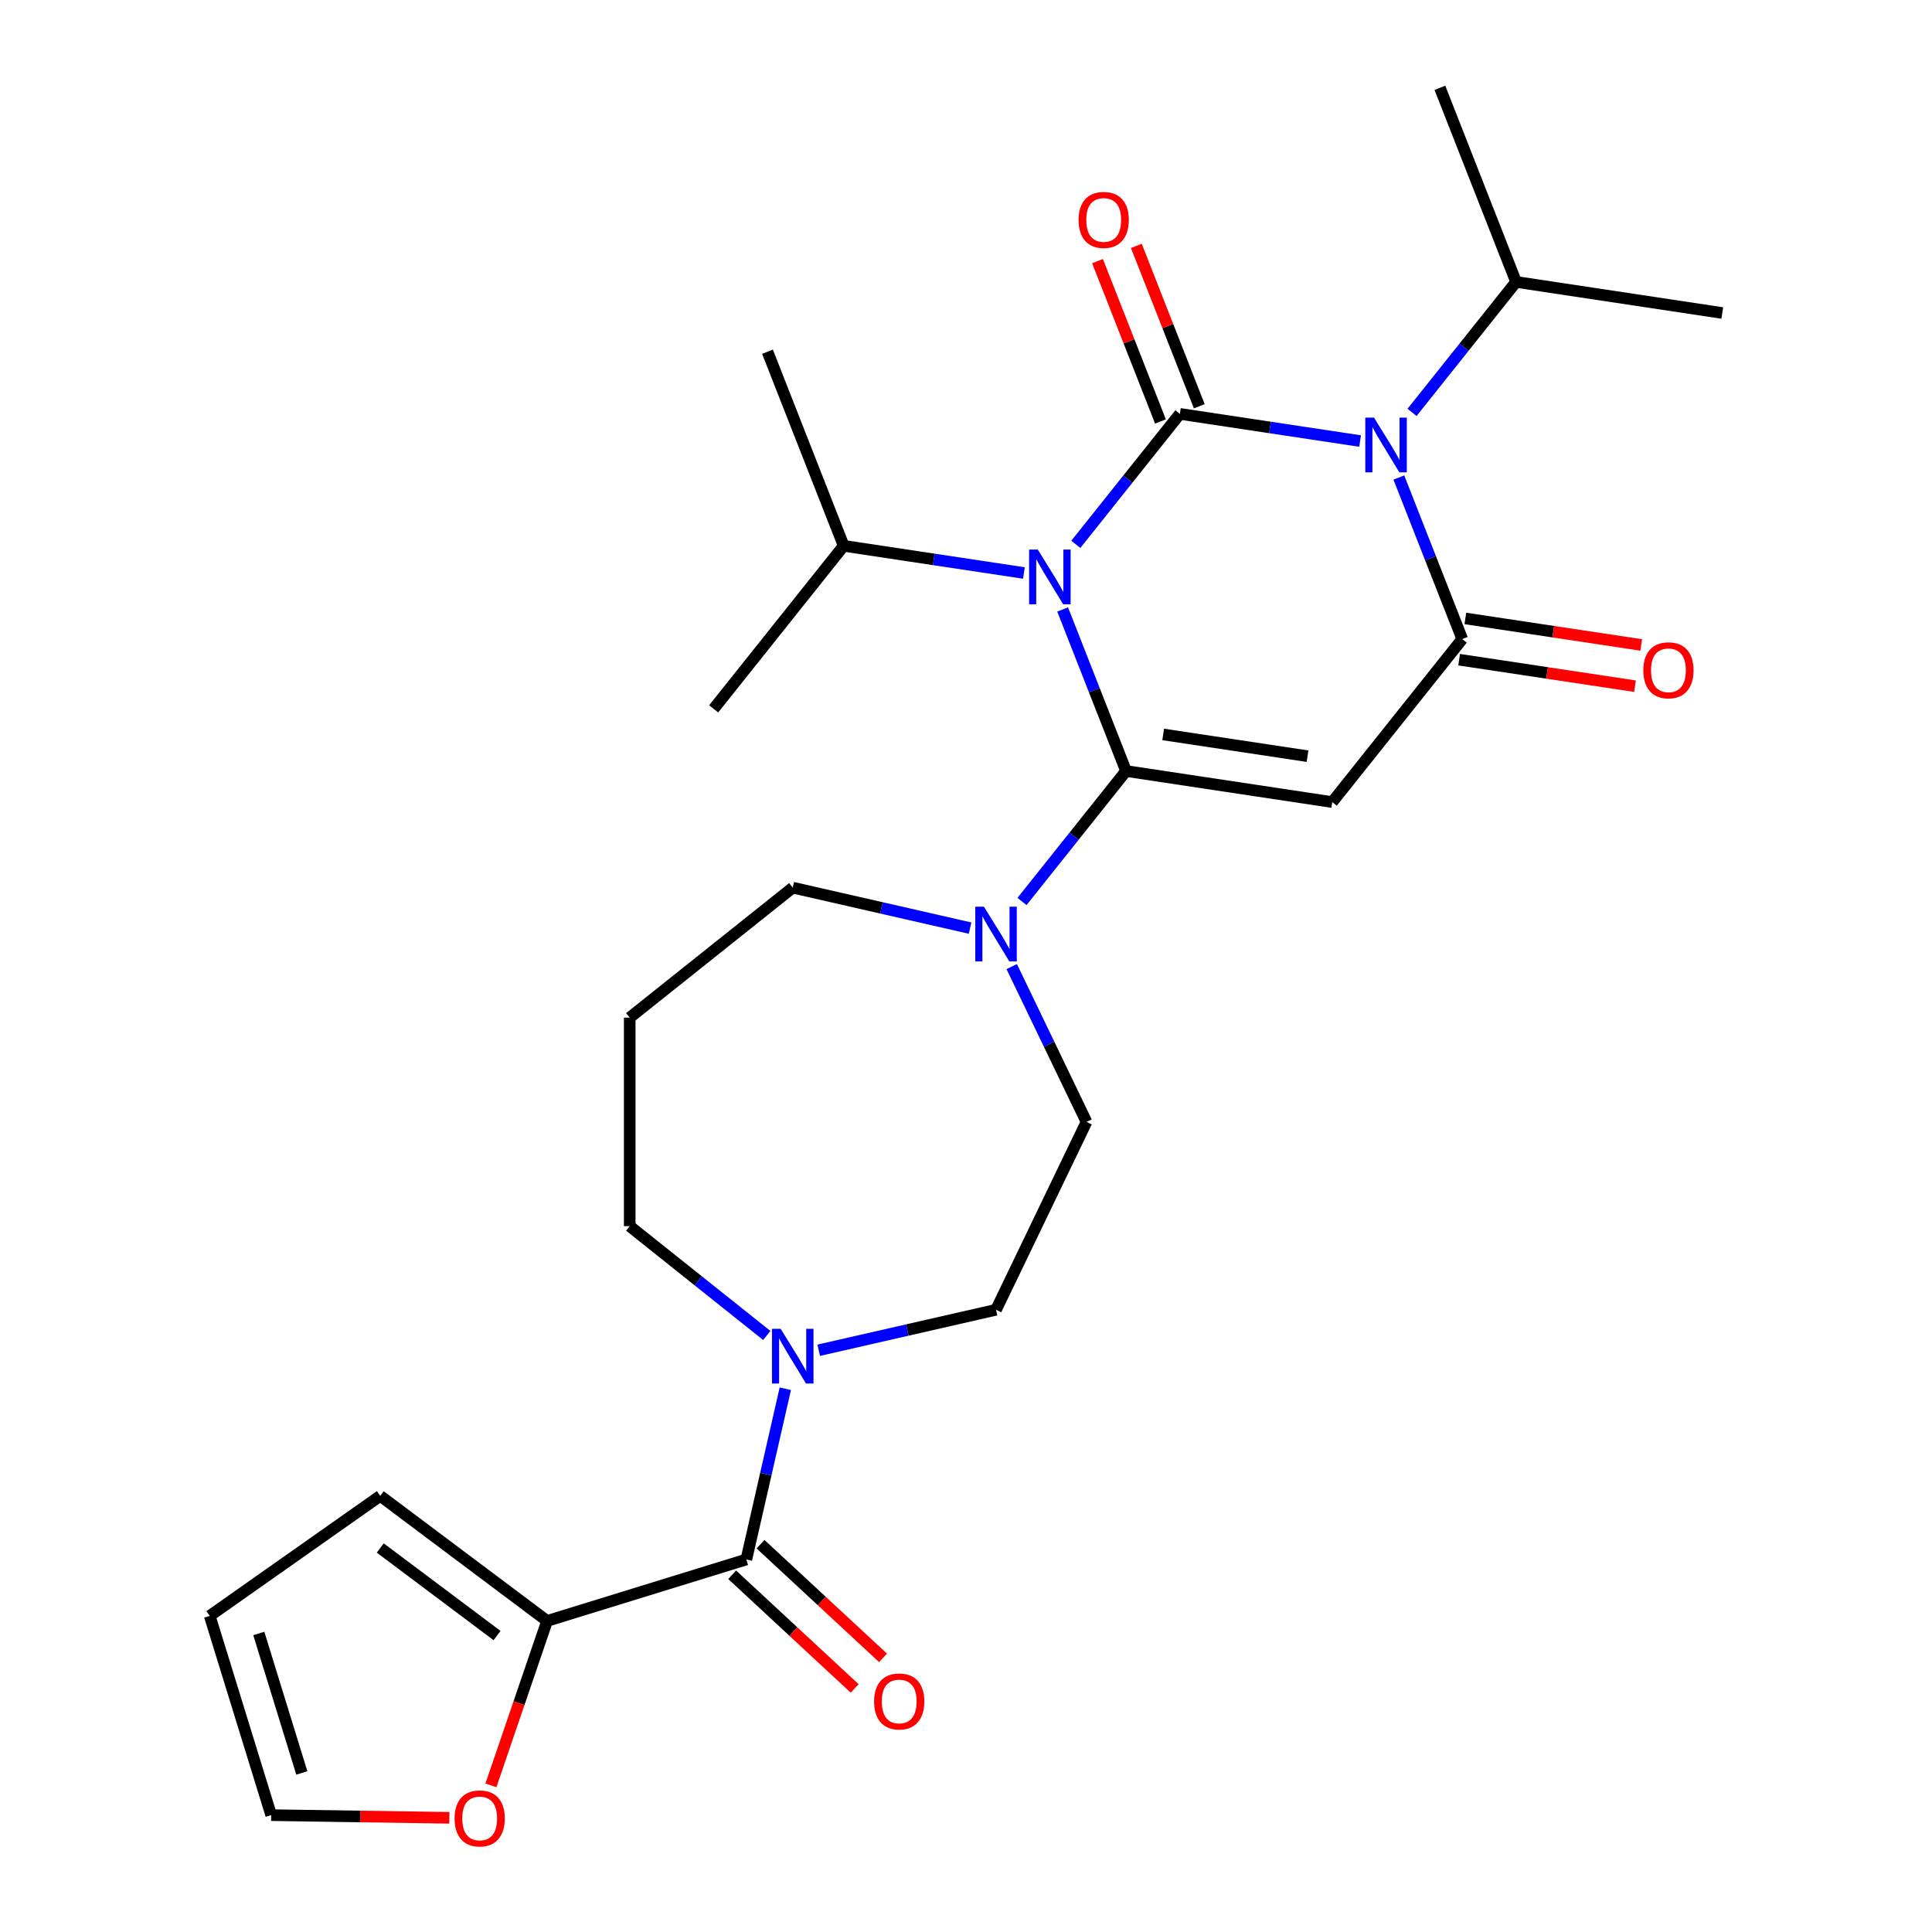 <?xml version='1.0' encoding='iso-8859-1'?>
<svg version='1.1' baseProfile='full'
              xmlns='http://www.w3.org/2000/svg'
                      xmlns:rdkit='http://www.rdkit.org/xml'
                      xmlns:xlink='http://www.w3.org/1999/xlink'
                  xml:space='preserve'
width='1000px' height='1000px' viewBox='0 0 1000 1000'>
<!-- END OF HEADER -->
<rect style='opacity:1.0;fill:#FFFFFF;stroke:none' width='1000' height='1000' x='0' y='0'> </rect>
<path class='bond-0' d='M 556.847,281.753 L 583.774,247.987' style='fill:none;fill-rule:evenodd;stroke:#0000FF;stroke-width:6px;stroke-linecap:butt;stroke-linejoin:miter;stroke-opacity:1' />
<path class='bond-0' d='M 583.774,247.987 L 610.702,214.221' style='fill:none;fill-rule:evenodd;stroke:#000000;stroke-width:6px;stroke-linecap:butt;stroke-linejoin:miter;stroke-opacity:1' />
<path class='bond-1' d='M 550.025,315.462 L 566.432,357.268' style='fill:none;fill-rule:evenodd;stroke:#0000FF;stroke-width:6px;stroke-linecap:butt;stroke-linejoin:miter;stroke-opacity:1' />
<path class='bond-1' d='M 566.432,357.268 L 582.84,399.073' style='fill:none;fill-rule:evenodd;stroke:#000000;stroke-width:6px;stroke-linecap:butt;stroke-linejoin:miter;stroke-opacity:1' />
<path class='bond-12' d='M 529.97,296.578 L 483.327,289.548' style='fill:none;fill-rule:evenodd;stroke:#0000FF;stroke-width:6px;stroke-linecap:butt;stroke-linejoin:miter;stroke-opacity:1' />
<path class='bond-12' d='M 483.327,289.548 L 436.684,282.518' style='fill:none;fill-rule:evenodd;stroke:#000000;stroke-width:6px;stroke-linecap:butt;stroke-linejoin:miter;stroke-opacity:1' />
<path class='bond-2' d='M 610.702,214.221 L 657.345,221.251' style='fill:none;fill-rule:evenodd;stroke:#000000;stroke-width:6px;stroke-linecap:butt;stroke-linejoin:miter;stroke-opacity:1' />
<path class='bond-2' d='M 657.345,221.251 L 703.988,228.281' style='fill:none;fill-rule:evenodd;stroke:#0000FF;stroke-width:6px;stroke-linecap:butt;stroke-linejoin:miter;stroke-opacity:1' />
<path class='bond-9' d='M 620.749,210.278 L 604.459,168.772' style='fill:none;fill-rule:evenodd;stroke:#000000;stroke-width:6px;stroke-linecap:butt;stroke-linejoin:miter;stroke-opacity:1' />
<path class='bond-9' d='M 604.459,168.772 L 588.169,127.267' style='fill:none;fill-rule:evenodd;stroke:#FF0000;stroke-width:6px;stroke-linecap:butt;stroke-linejoin:miter;stroke-opacity:1' />
<path class='bond-9' d='M 600.655,218.164 L 584.365,176.658' style='fill:none;fill-rule:evenodd;stroke:#000000;stroke-width:6px;stroke-linecap:butt;stroke-linejoin:miter;stroke-opacity:1' />
<path class='bond-9' d='M 584.365,176.658 L 568.075,135.153' style='fill:none;fill-rule:evenodd;stroke:#FF0000;stroke-width:6px;stroke-linecap:butt;stroke-linejoin:miter;stroke-opacity:1' />
<path class='bond-3' d='M 582.84,399.073 L 689.564,415.159' style='fill:none;fill-rule:evenodd;stroke:#000000;stroke-width:6px;stroke-linecap:butt;stroke-linejoin:miter;stroke-opacity:1' />
<path class='bond-3' d='M 602.066,380.141 L 676.773,391.401' style='fill:none;fill-rule:evenodd;stroke:#000000;stroke-width:6px;stroke-linecap:butt;stroke-linejoin:miter;stroke-opacity:1' />
<path class='bond-5' d='M 582.84,399.073 L 555.912,432.839' style='fill:none;fill-rule:evenodd;stroke:#000000;stroke-width:6px;stroke-linecap:butt;stroke-linejoin:miter;stroke-opacity:1' />
<path class='bond-5' d='M 555.912,432.839 L 528.985,466.605' style='fill:none;fill-rule:evenodd;stroke:#0000FF;stroke-width:6px;stroke-linecap:butt;stroke-linejoin:miter;stroke-opacity:1' />
<path class='bond-13' d='M 730.865,213.456 L 757.792,179.69' style='fill:none;fill-rule:evenodd;stroke:#0000FF;stroke-width:6px;stroke-linecap:butt;stroke-linejoin:miter;stroke-opacity:1' />
<path class='bond-13' d='M 757.792,179.69 L 784.72,145.924' style='fill:none;fill-rule:evenodd;stroke:#000000;stroke-width:6px;stroke-linecap:butt;stroke-linejoin:miter;stroke-opacity:1' />
<path class='bond-27' d='M 724.043,247.165 L 740.45,288.971' style='fill:none;fill-rule:evenodd;stroke:#0000FF;stroke-width:6px;stroke-linecap:butt;stroke-linejoin:miter;stroke-opacity:1' />
<path class='bond-27' d='M 740.45,288.971 L 756.858,330.776' style='fill:none;fill-rule:evenodd;stroke:#000000;stroke-width:6px;stroke-linecap:butt;stroke-linejoin:miter;stroke-opacity:1' />
<path class='bond-4' d='M 689.564,415.159 L 756.858,330.776' style='fill:none;fill-rule:evenodd;stroke:#000000;stroke-width:6px;stroke-linecap:butt;stroke-linejoin:miter;stroke-opacity:1' />
<path class='bond-10' d='M 755.249,341.449 L 800.762,348.309' style='fill:none;fill-rule:evenodd;stroke:#000000;stroke-width:6px;stroke-linecap:butt;stroke-linejoin:miter;stroke-opacity:1' />
<path class='bond-10' d='M 800.762,348.309 L 846.275,355.169' style='fill:none;fill-rule:evenodd;stroke:#FF0000;stroke-width:6px;stroke-linecap:butt;stroke-linejoin:miter;stroke-opacity:1' />
<path class='bond-10' d='M 758.466,320.104 L 803.979,326.964' style='fill:none;fill-rule:evenodd;stroke:#000000;stroke-width:6px;stroke-linecap:butt;stroke-linejoin:miter;stroke-opacity:1' />
<path class='bond-10' d='M 803.979,326.964 L 849.492,333.824' style='fill:none;fill-rule:evenodd;stroke:#FF0000;stroke-width:6px;stroke-linecap:butt;stroke-linejoin:miter;stroke-opacity:1' />
<path class='bond-14' d='M 523.665,500.314 L 543.02,540.506' style='fill:none;fill-rule:evenodd;stroke:#0000FF;stroke-width:6px;stroke-linecap:butt;stroke-linejoin:miter;stroke-opacity:1' />
<path class='bond-14' d='M 543.02,540.506 L 562.376,580.698' style='fill:none;fill-rule:evenodd;stroke:#000000;stroke-width:6px;stroke-linecap:butt;stroke-linejoin:miter;stroke-opacity:1' />
<path class='bond-21' d='M 502.108,480.389 L 456.215,469.914' style='fill:none;fill-rule:evenodd;stroke:#0000FF;stroke-width:6px;stroke-linecap:butt;stroke-linejoin:miter;stroke-opacity:1' />
<path class='bond-21' d='M 456.215,469.914 L 410.322,459.439' style='fill:none;fill-rule:evenodd;stroke:#000000;stroke-width:6px;stroke-linecap:butt;stroke-linejoin:miter;stroke-opacity:1' />
<path class='bond-6' d='M 386.306,807.18 L 396.39,762.997' style='fill:none;fill-rule:evenodd;stroke:#000000;stroke-width:6px;stroke-linecap:butt;stroke-linejoin:miter;stroke-opacity:1' />
<path class='bond-6' d='M 396.39,762.997 L 406.475,718.814' style='fill:none;fill-rule:evenodd;stroke:#0000FF;stroke-width:6px;stroke-linecap:butt;stroke-linejoin:miter;stroke-opacity:1' />
<path class='bond-8' d='M 386.306,807.18 L 283.171,838.993' style='fill:none;fill-rule:evenodd;stroke:#000000;stroke-width:6px;stroke-linecap:butt;stroke-linejoin:miter;stroke-opacity:1' />
<path class='bond-16' d='M 378.965,815.092 L 410.675,844.515' style='fill:none;fill-rule:evenodd;stroke:#000000;stroke-width:6px;stroke-linecap:butt;stroke-linejoin:miter;stroke-opacity:1' />
<path class='bond-16' d='M 410.675,844.515 L 442.385,873.937' style='fill:none;fill-rule:evenodd;stroke:#FF0000;stroke-width:6px;stroke-linecap:butt;stroke-linejoin:miter;stroke-opacity:1' />
<path class='bond-16' d='M 393.647,799.268 L 425.357,828.691' style='fill:none;fill-rule:evenodd;stroke:#000000;stroke-width:6px;stroke-linecap:butt;stroke-linejoin:miter;stroke-opacity:1' />
<path class='bond-16' d='M 425.357,828.691 L 457.067,858.113' style='fill:none;fill-rule:evenodd;stroke:#FF0000;stroke-width:6px;stroke-linecap:butt;stroke-linejoin:miter;stroke-opacity:1' />
<path class='bond-7' d='M 423.761,698.889 L 469.654,688.414' style='fill:none;fill-rule:evenodd;stroke:#0000FF;stroke-width:6px;stroke-linecap:butt;stroke-linejoin:miter;stroke-opacity:1' />
<path class='bond-7' d='M 469.654,688.414 L 515.546,677.939' style='fill:none;fill-rule:evenodd;stroke:#000000;stroke-width:6px;stroke-linecap:butt;stroke-linejoin:miter;stroke-opacity:1' />
<path class='bond-28' d='M 396.884,691.239 L 361.412,662.951' style='fill:none;fill-rule:evenodd;stroke:#0000FF;stroke-width:6px;stroke-linecap:butt;stroke-linejoin:miter;stroke-opacity:1' />
<path class='bond-28' d='M 361.412,662.951 L 325.939,634.663' style='fill:none;fill-rule:evenodd;stroke:#000000;stroke-width:6px;stroke-linecap:butt;stroke-linejoin:miter;stroke-opacity:1' />
<path class='bond-11' d='M 283.171,838.993 L 268.635,881.552' style='fill:none;fill-rule:evenodd;stroke:#000000;stroke-width:6px;stroke-linecap:butt;stroke-linejoin:miter;stroke-opacity:1' />
<path class='bond-11' d='M 268.635,881.552 L 254.099,924.112' style='fill:none;fill-rule:evenodd;stroke:#FF0000;stroke-width:6px;stroke-linecap:butt;stroke-linejoin:miter;stroke-opacity:1' />
<path class='bond-17' d='M 283.171,838.993 L 196.812,774.254' style='fill:none;fill-rule:evenodd;stroke:#000000;stroke-width:6px;stroke-linecap:butt;stroke-linejoin:miter;stroke-opacity:1' />
<path class='bond-17' d='M 257.269,846.554 L 196.818,801.237' style='fill:none;fill-rule:evenodd;stroke:#000000;stroke-width:6px;stroke-linecap:butt;stroke-linejoin:miter;stroke-opacity:1' />
<path class='bond-18' d='M 232.589,940.895 L 186.479,940.205' style='fill:none;fill-rule:evenodd;stroke:#FF0000;stroke-width:6px;stroke-linecap:butt;stroke-linejoin:miter;stroke-opacity:1' />
<path class='bond-18' d='M 186.479,940.205 L 140.369,939.516' style='fill:none;fill-rule:evenodd;stroke:#000000;stroke-width:6px;stroke-linecap:butt;stroke-linejoin:miter;stroke-opacity:1' />
<path class='bond-23' d='M 436.684,282.518 L 397.253,182.048' style='fill:none;fill-rule:evenodd;stroke:#000000;stroke-width:6px;stroke-linecap:butt;stroke-linejoin:miter;stroke-opacity:1' />
<path class='bond-24' d='M 436.684,282.518 L 369.391,366.901' style='fill:none;fill-rule:evenodd;stroke:#000000;stroke-width:6px;stroke-linecap:butt;stroke-linejoin:miter;stroke-opacity:1' />
<path class='bond-25' d='M 784.72,145.924 L 891.444,162.01' style='fill:none;fill-rule:evenodd;stroke:#000000;stroke-width:6px;stroke-linecap:butt;stroke-linejoin:miter;stroke-opacity:1' />
<path class='bond-26' d='M 784.72,145.924 L 745.288,45.455' style='fill:none;fill-rule:evenodd;stroke:#000000;stroke-width:6px;stroke-linecap:butt;stroke-linejoin:miter;stroke-opacity:1' />
<path class='bond-15' d='M 562.376,580.698 L 515.546,677.939' style='fill:none;fill-rule:evenodd;stroke:#000000;stroke-width:6px;stroke-linecap:butt;stroke-linejoin:miter;stroke-opacity:1' />
<path class='bond-19' d='M 196.812,774.254 L 108.556,836.381' style='fill:none;fill-rule:evenodd;stroke:#000000;stroke-width:6px;stroke-linecap:butt;stroke-linejoin:miter;stroke-opacity:1' />
<path class='bond-29' d='M 140.369,939.516 L 108.556,836.381' style='fill:none;fill-rule:evenodd;stroke:#000000;stroke-width:6px;stroke-linecap:butt;stroke-linejoin:miter;stroke-opacity:1' />
<path class='bond-29' d='M 156.224,917.683 L 133.955,845.488' style='fill:none;fill-rule:evenodd;stroke:#000000;stroke-width:6px;stroke-linecap:butt;stroke-linejoin:miter;stroke-opacity:1' />
<path class='bond-20' d='M 325.939,526.733 L 410.322,459.439' style='fill:none;fill-rule:evenodd;stroke:#000000;stroke-width:6px;stroke-linecap:butt;stroke-linejoin:miter;stroke-opacity:1' />
<path class='bond-22' d='M 325.939,526.733 L 325.939,634.663' style='fill:none;fill-rule:evenodd;stroke:#000000;stroke-width:6px;stroke-linecap:butt;stroke-linejoin:miter;stroke-opacity:1' />
<path  class='atom-0' d='M 537.148 284.444
L 546.428 299.444
Q 547.348 300.924, 548.828 303.604
Q 550.308 306.284, 550.388 306.444
L 550.388 284.444
L 554.148 284.444
L 554.148 312.764
L 550.268 312.764
L 540.308 296.364
Q 539.148 294.444, 537.908 292.244
Q 536.708 290.044, 536.348 289.364
L 536.348 312.764
L 532.668 312.764
L 532.668 284.444
L 537.148 284.444
' fill='#0000FF'/>
<path  class='atom-3' d='M 711.166 216.147
L 720.446 231.147
Q 721.366 232.627, 722.846 235.307
Q 724.326 237.987, 724.406 238.147
L 724.406 216.147
L 728.166 216.147
L 728.166 244.467
L 724.286 244.467
L 714.326 228.067
Q 713.166 226.147, 711.926 223.947
Q 710.726 221.747, 710.366 221.067
L 710.366 244.467
L 706.686 244.467
L 706.686 216.147
L 711.166 216.147
' fill='#0000FF'/>
<path  class='atom-6' d='M 509.286 469.296
L 518.566 484.296
Q 519.486 485.776, 520.966 488.456
Q 522.446 491.136, 522.526 491.296
L 522.526 469.296
L 526.286 469.296
L 526.286 497.616
L 522.406 497.616
L 512.446 481.216
Q 511.286 479.296, 510.046 477.096
Q 508.846 474.896, 508.486 474.216
L 508.486 497.616
L 504.806 497.616
L 504.806 469.296
L 509.286 469.296
' fill='#0000FF'/>
<path  class='atom-8' d='M 404.062 687.796
L 413.342 702.796
Q 414.262 704.276, 415.742 706.956
Q 417.222 709.636, 417.302 709.796
L 417.302 687.796
L 421.062 687.796
L 421.062 716.116
L 417.182 716.116
L 407.222 699.716
Q 406.062 697.796, 404.822 695.596
Q 403.622 693.396, 403.262 692.716
L 403.262 716.116
L 399.582 716.116
L 399.582 687.796
L 404.062 687.796
' fill='#0000FF'/>
<path  class='atom-10' d='M 558.271 113.832
Q 558.271 107.032, 561.631 103.232
Q 564.991 99.431, 571.271 99.431
Q 577.551 99.431, 580.911 103.232
Q 584.271 107.032, 584.271 113.832
Q 584.271 120.712, 580.871 124.632
Q 577.471 128.512, 571.271 128.512
Q 565.031 128.512, 561.631 124.632
Q 558.271 120.752, 558.271 113.832
M 571.271 125.312
Q 575.591 125.312, 577.911 122.432
Q 580.271 119.512, 580.271 113.832
Q 580.271 108.272, 577.911 105.472
Q 575.591 102.632, 571.271 102.632
Q 566.951 102.632, 564.591 105.432
Q 562.271 108.232, 562.271 113.832
Q 562.271 119.552, 564.591 122.432
Q 566.951 125.312, 571.271 125.312
' fill='#FF0000'/>
<path  class='atom-11' d='M 850.582 346.942
Q 850.582 340.142, 853.942 336.342
Q 857.302 332.542, 863.582 332.542
Q 869.862 332.542, 873.222 336.342
Q 876.582 340.142, 876.582 346.942
Q 876.582 353.822, 873.182 357.742
Q 869.782 361.622, 863.582 361.622
Q 857.342 361.622, 853.942 357.742
Q 850.582 353.862, 850.582 346.942
M 863.582 358.422
Q 867.902 358.422, 870.222 355.542
Q 872.582 352.622, 872.582 346.942
Q 872.582 341.382, 870.222 338.582
Q 867.902 335.742, 863.582 335.742
Q 859.262 335.742, 856.902 338.542
Q 854.582 341.342, 854.582 346.942
Q 854.582 352.662, 856.902 355.542
Q 859.262 358.422, 863.582 358.422
' fill='#FF0000'/>
<path  class='atom-12' d='M 235.287 941.21
Q 235.287 934.41, 238.647 930.61
Q 242.007 926.81, 248.287 926.81
Q 254.567 926.81, 257.927 930.61
Q 261.287 934.41, 261.287 941.21
Q 261.287 948.09, 257.887 952.01
Q 254.487 955.89, 248.287 955.89
Q 242.047 955.89, 238.647 952.01
Q 235.287 948.13, 235.287 941.21
M 248.287 952.69
Q 252.607 952.69, 254.927 949.81
Q 257.287 946.89, 257.287 941.21
Q 257.287 935.65, 254.927 932.85
Q 252.607 930.01, 248.287 930.01
Q 243.967 930.01, 241.607 932.81
Q 239.287 935.61, 239.287 941.21
Q 239.287 946.93, 241.607 949.81
Q 243.967 952.69, 248.287 952.69
' fill='#FF0000'/>
<path  class='atom-17' d='M 452.424 880.671
Q 452.424 873.871, 455.784 870.071
Q 459.144 866.271, 465.424 866.271
Q 471.704 866.271, 475.064 870.071
Q 478.424 873.871, 478.424 880.671
Q 478.424 887.551, 475.024 891.471
Q 471.624 895.351, 465.424 895.351
Q 459.184 895.351, 455.784 891.471
Q 452.424 887.591, 452.424 880.671
M 465.424 892.151
Q 469.744 892.151, 472.064 889.271
Q 474.424 886.351, 474.424 880.671
Q 474.424 875.111, 472.064 872.311
Q 469.744 869.471, 465.424 869.471
Q 461.104 869.471, 458.744 872.271
Q 456.424 875.071, 456.424 880.671
Q 456.424 886.391, 458.744 889.271
Q 461.104 892.151, 465.424 892.151
' fill='#FF0000'/>
</svg>
